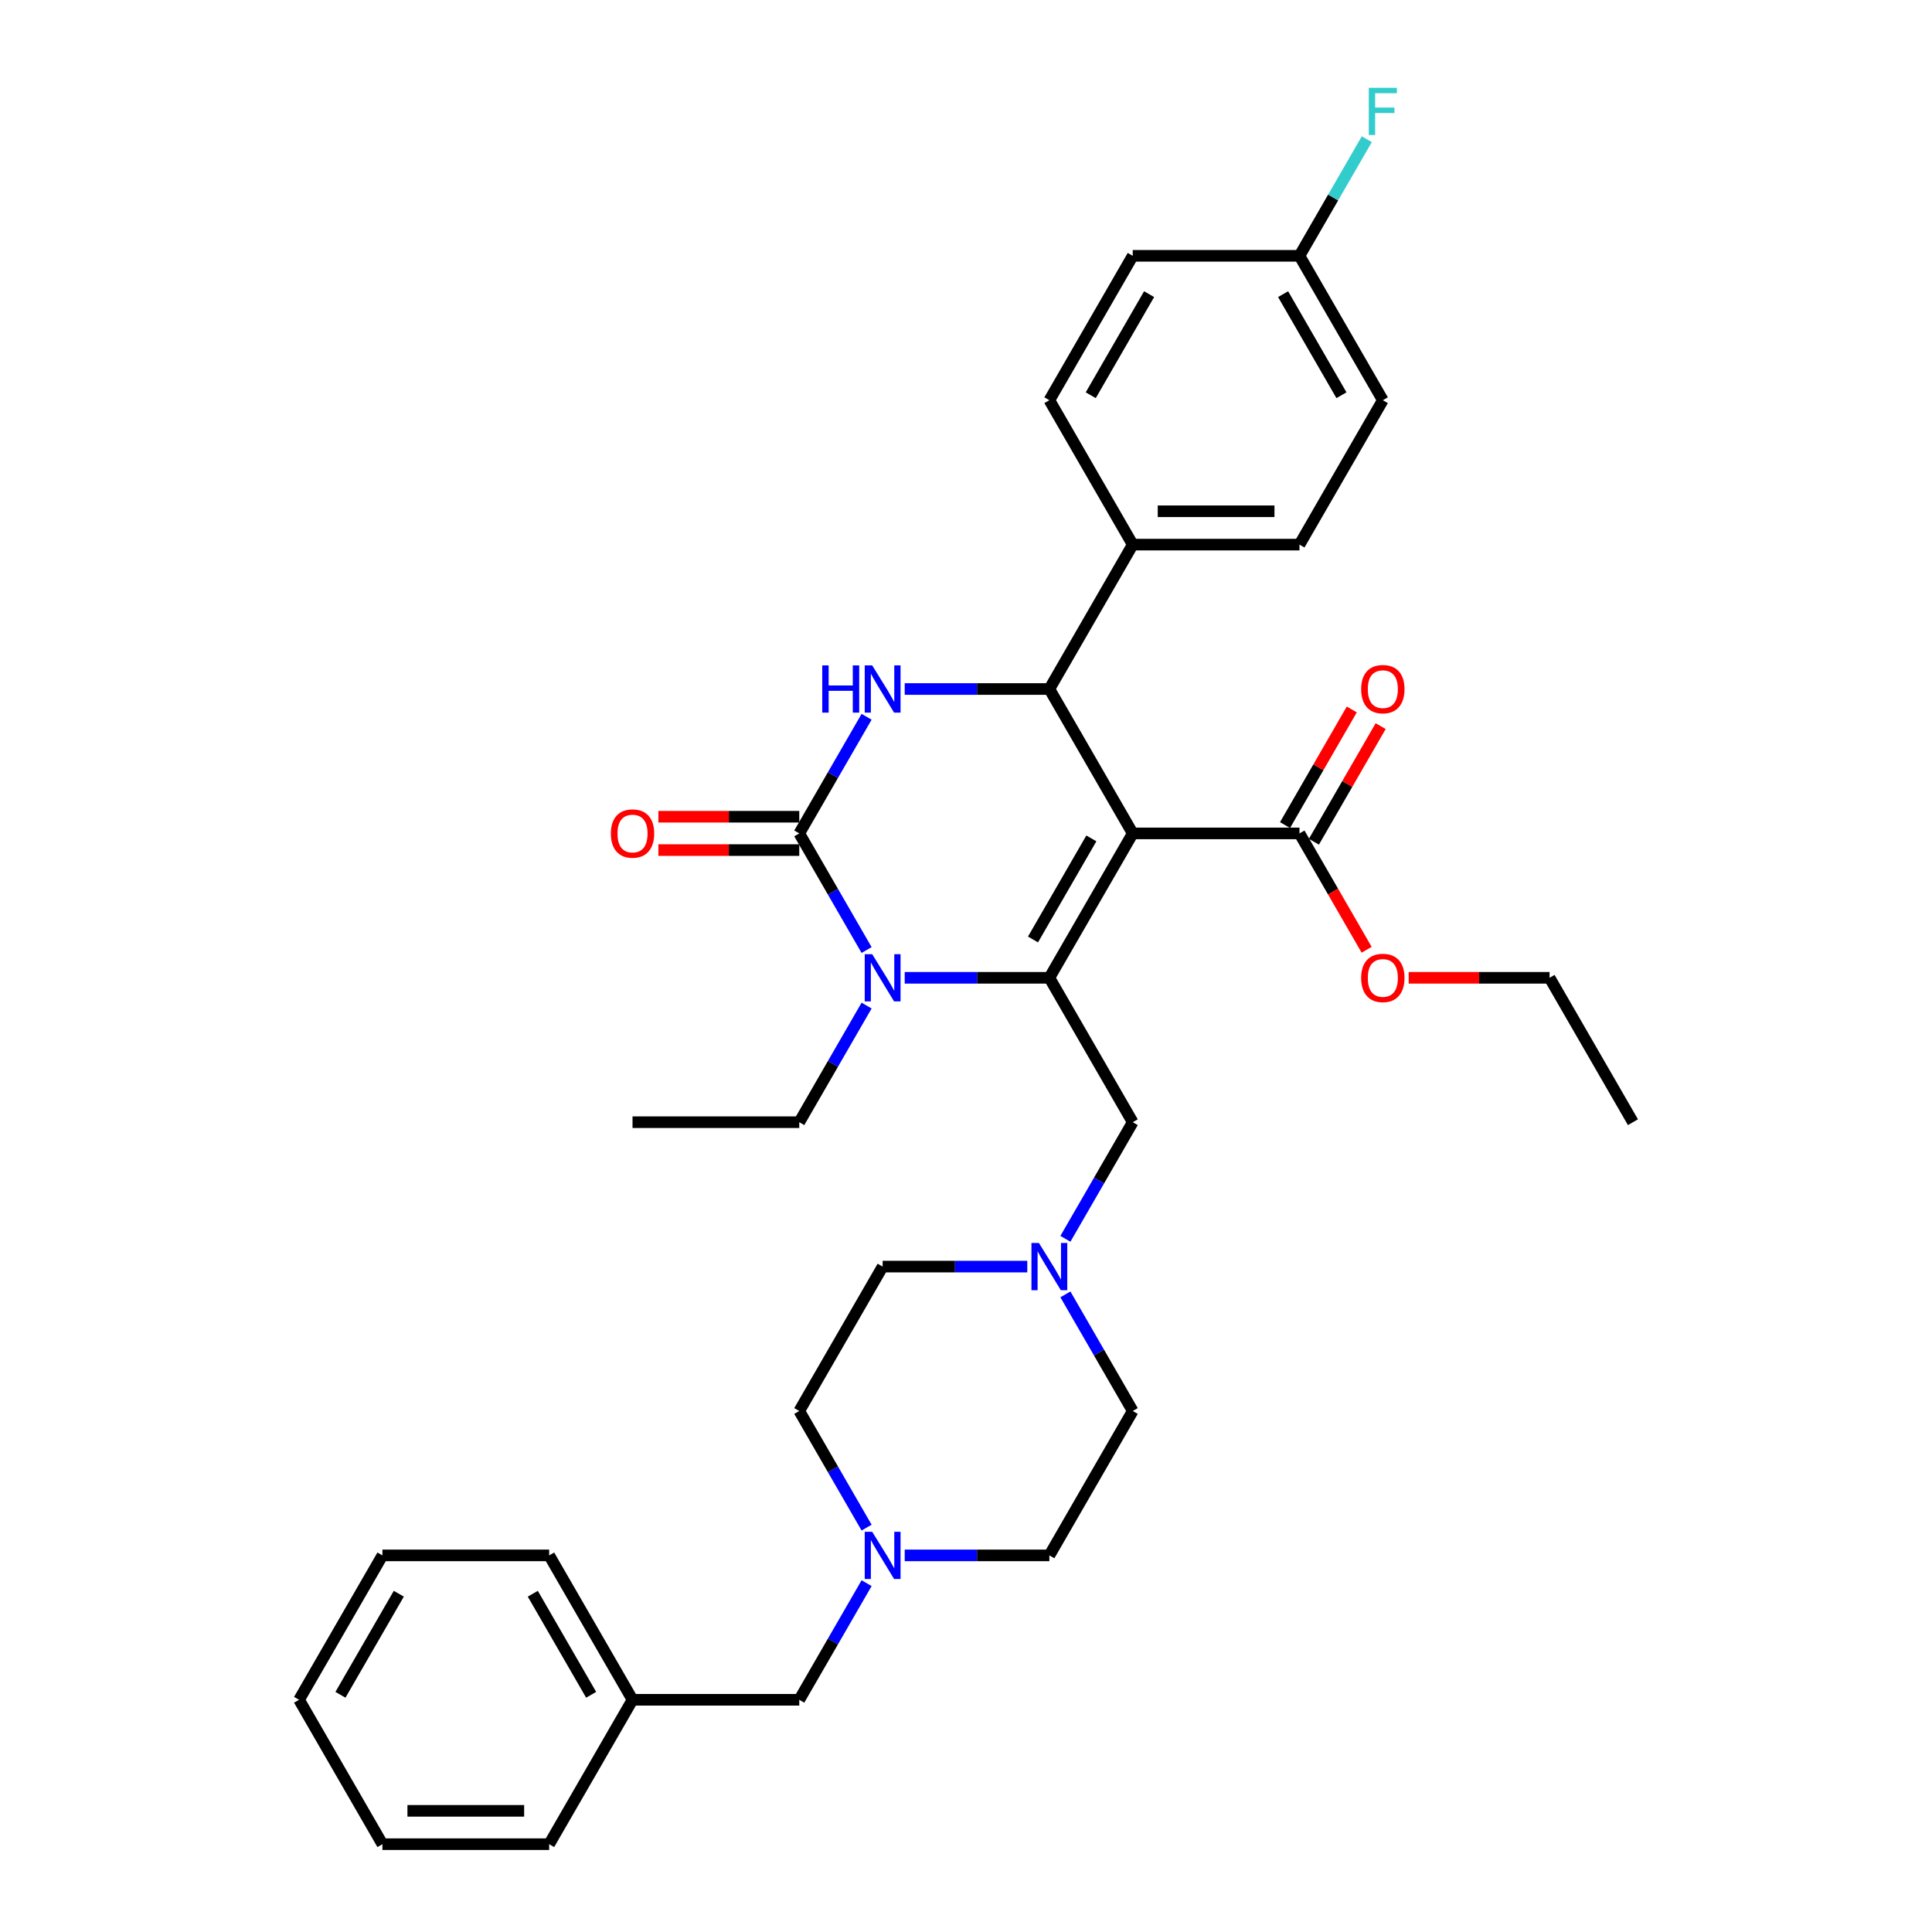 <?xml version='1.0' encoding='iso-8859-1'?>
<svg version='1.1' baseProfile='full'
              xmlns='http://www.w3.org/2000/svg'
                      xmlns:rdkit='http://www.rdkit.org/xml'
                      xmlns:xlink='http://www.w3.org/1999/xlink'
                  xml:space='preserve'
width='1000px' height='1000px' viewBox='0 0 1000 1000'>
<!-- END OF HEADER -->
<rect style='opacity:1.0;fill:#FFFFFF;stroke:none' width='1000' height='1000' x='0' y='0'> </rect>
<path class='bond-0' d='M 448.548,819.445 L 431.123,849.626' style='fill:none;fill-rule:evenodd;stroke:#0000FF;stroke-width:6px;stroke-linecap:butt;stroke-linejoin:miter;stroke-opacity:1' />
<path class='bond-0' d='M 431.123,849.626 L 413.699,879.806' style='fill:none;fill-rule:evenodd;stroke:#000000;stroke-width:6px;stroke-linecap:butt;stroke-linejoin:miter;stroke-opacity:1' />
<path class='bond-1' d='M 468.276,805.067 L 505.713,805.067' style='fill:none;fill-rule:evenodd;stroke:#0000FF;stroke-width:6px;stroke-linecap:butt;stroke-linejoin:miter;stroke-opacity:1' />
<path class='bond-1' d='M 505.713,805.067 L 543.151,805.067' style='fill:none;fill-rule:evenodd;stroke:#000000;stroke-width:6px;stroke-linecap:butt;stroke-linejoin:miter;stroke-opacity:1' />
<path class='bond-2' d='M 448.548,790.689 L 431.123,760.508' style='fill:none;fill-rule:evenodd;stroke:#0000FF;stroke-width:6px;stroke-linecap:butt;stroke-linejoin:miter;stroke-opacity:1' />
<path class='bond-2' d='M 431.123,760.508 L 413.699,730.328' style='fill:none;fill-rule:evenodd;stroke:#000000;stroke-width:6px;stroke-linecap:butt;stroke-linejoin:miter;stroke-opacity:1' />
<path class='bond-3' d='M 586.301,580.849 L 568.877,611.03' style='fill:none;fill-rule:evenodd;stroke:#000000;stroke-width:6px;stroke-linecap:butt;stroke-linejoin:miter;stroke-opacity:1' />
<path class='bond-3' d='M 568.877,611.03 L 551.452,641.211' style='fill:none;fill-rule:evenodd;stroke:#0000FF;stroke-width:6px;stroke-linecap:butt;stroke-linejoin:miter;stroke-opacity:1' />
<path class='bond-4' d='M 586.301,580.849 L 543.151,506.11' style='fill:none;fill-rule:evenodd;stroke:#000000;stroke-width:6px;stroke-linecap:butt;stroke-linejoin:miter;stroke-opacity:1' />
<path class='bond-5' d='M 531.724,655.589 L 494.287,655.589' style='fill:none;fill-rule:evenodd;stroke:#0000FF;stroke-width:6px;stroke-linecap:butt;stroke-linejoin:miter;stroke-opacity:1' />
<path class='bond-5' d='M 494.287,655.589 L 456.849,655.589' style='fill:none;fill-rule:evenodd;stroke:#000000;stroke-width:6px;stroke-linecap:butt;stroke-linejoin:miter;stroke-opacity:1' />
<path class='bond-6' d='M 551.452,669.966 L 568.877,700.147' style='fill:none;fill-rule:evenodd;stroke:#0000FF;stroke-width:6px;stroke-linecap:butt;stroke-linejoin:miter;stroke-opacity:1' />
<path class='bond-6' d='M 568.877,700.147 L 586.301,730.328' style='fill:none;fill-rule:evenodd;stroke:#000000;stroke-width:6px;stroke-linecap:butt;stroke-linejoin:miter;stroke-opacity:1' />
<path class='bond-7' d='M 413.699,879.806 L 327.397,879.806' style='fill:none;fill-rule:evenodd;stroke:#000000;stroke-width:6px;stroke-linecap:butt;stroke-linejoin:miter;stroke-opacity:1' />
<path class='bond-8' d='M 586.301,431.371 L 543.151,506.11' style='fill:none;fill-rule:evenodd;stroke:#000000;stroke-width:6px;stroke-linecap:butt;stroke-linejoin:miter;stroke-opacity:1' />
<path class='bond-8' d='M 564.881,433.952 L 534.675,486.269' style='fill:none;fill-rule:evenodd;stroke:#000000;stroke-width:6px;stroke-linecap:butt;stroke-linejoin:miter;stroke-opacity:1' />
<path class='bond-9' d='M 586.301,431.371 L 543.151,356.632' style='fill:none;fill-rule:evenodd;stroke:#000000;stroke-width:6px;stroke-linecap:butt;stroke-linejoin:miter;stroke-opacity:1' />
<path class='bond-10' d='M 586.301,431.371 L 672.603,431.371' style='fill:none;fill-rule:evenodd;stroke:#000000;stroke-width:6px;stroke-linecap:butt;stroke-linejoin:miter;stroke-opacity:1' />
<path class='bond-11' d='M 543.151,506.11 L 505.713,506.11' style='fill:none;fill-rule:evenodd;stroke:#000000;stroke-width:6px;stroke-linecap:butt;stroke-linejoin:miter;stroke-opacity:1' />
<path class='bond-11' d='M 505.713,506.11 L 468.276,506.11' style='fill:none;fill-rule:evenodd;stroke:#0000FF;stroke-width:6px;stroke-linecap:butt;stroke-linejoin:miter;stroke-opacity:1' />
<path class='bond-12' d='M 448.548,520.488 L 431.123,550.669' style='fill:none;fill-rule:evenodd;stroke:#0000FF;stroke-width:6px;stroke-linecap:butt;stroke-linejoin:miter;stroke-opacity:1' />
<path class='bond-12' d='M 431.123,550.669 L 413.699,580.849' style='fill:none;fill-rule:evenodd;stroke:#000000;stroke-width:6px;stroke-linecap:butt;stroke-linejoin:miter;stroke-opacity:1' />
<path class='bond-13' d='M 448.548,491.732 L 431.123,461.552' style='fill:none;fill-rule:evenodd;stroke:#0000FF;stroke-width:6px;stroke-linecap:butt;stroke-linejoin:miter;stroke-opacity:1' />
<path class='bond-13' d='M 431.123,461.552 L 413.699,431.371' style='fill:none;fill-rule:evenodd;stroke:#000000;stroke-width:6px;stroke-linecap:butt;stroke-linejoin:miter;stroke-opacity:1' />
<path class='bond-14' d='M 413.699,431.371 L 431.123,401.19' style='fill:none;fill-rule:evenodd;stroke:#000000;stroke-width:6px;stroke-linecap:butt;stroke-linejoin:miter;stroke-opacity:1' />
<path class='bond-14' d='M 431.123,401.19 L 448.548,371.01' style='fill:none;fill-rule:evenodd;stroke:#0000FF;stroke-width:6px;stroke-linecap:butt;stroke-linejoin:miter;stroke-opacity:1' />
<path class='bond-15' d='M 413.699,422.741 L 377.236,422.741' style='fill:none;fill-rule:evenodd;stroke:#000000;stroke-width:6px;stroke-linecap:butt;stroke-linejoin:miter;stroke-opacity:1' />
<path class='bond-15' d='M 377.236,422.741 L 340.774,422.741' style='fill:none;fill-rule:evenodd;stroke:#FF0000;stroke-width:6px;stroke-linecap:butt;stroke-linejoin:miter;stroke-opacity:1' />
<path class='bond-15' d='M 413.699,440.001 L 377.236,440.001' style='fill:none;fill-rule:evenodd;stroke:#000000;stroke-width:6px;stroke-linecap:butt;stroke-linejoin:miter;stroke-opacity:1' />
<path class='bond-15' d='M 377.236,440.001 L 340.774,440.001' style='fill:none;fill-rule:evenodd;stroke:#FF0000;stroke-width:6px;stroke-linecap:butt;stroke-linejoin:miter;stroke-opacity:1' />
<path class='bond-16' d='M 468.276,356.632 L 505.713,356.632' style='fill:none;fill-rule:evenodd;stroke:#0000FF;stroke-width:6px;stroke-linecap:butt;stroke-linejoin:miter;stroke-opacity:1' />
<path class='bond-16' d='M 505.713,356.632 L 543.151,356.632' style='fill:none;fill-rule:evenodd;stroke:#000000;stroke-width:6px;stroke-linecap:butt;stroke-linejoin:miter;stroke-opacity:1' />
<path class='bond-17' d='M 543.151,356.632 L 586.301,281.892' style='fill:none;fill-rule:evenodd;stroke:#000000;stroke-width:6px;stroke-linecap:butt;stroke-linejoin:miter;stroke-opacity:1' />
<path class='bond-18' d='M 680.077,435.686 L 697.352,405.764' style='fill:none;fill-rule:evenodd;stroke:#000000;stroke-width:6px;stroke-linecap:butt;stroke-linejoin:miter;stroke-opacity:1' />
<path class='bond-18' d='M 697.352,405.764 L 714.627,375.842' style='fill:none;fill-rule:evenodd;stroke:#FF0000;stroke-width:6px;stroke-linecap:butt;stroke-linejoin:miter;stroke-opacity:1' />
<path class='bond-18' d='M 665.129,427.056 L 682.404,397.134' style='fill:none;fill-rule:evenodd;stroke:#000000;stroke-width:6px;stroke-linecap:butt;stroke-linejoin:miter;stroke-opacity:1' />
<path class='bond-18' d='M 682.404,397.134 L 699.68,367.212' style='fill:none;fill-rule:evenodd;stroke:#FF0000;stroke-width:6px;stroke-linecap:butt;stroke-linejoin:miter;stroke-opacity:1' />
<path class='bond-19' d='M 672.603,431.371 L 689.988,461.483' style='fill:none;fill-rule:evenodd;stroke:#000000;stroke-width:6px;stroke-linecap:butt;stroke-linejoin:miter;stroke-opacity:1' />
<path class='bond-19' d='M 689.988,461.483 L 707.373,491.594' style='fill:none;fill-rule:evenodd;stroke:#FF0000;stroke-width:6px;stroke-linecap:butt;stroke-linejoin:miter;stroke-opacity:1' />
<path class='bond-20' d='M 413.699,580.849 L 327.397,580.849' style='fill:none;fill-rule:evenodd;stroke:#000000;stroke-width:6px;stroke-linecap:butt;stroke-linejoin:miter;stroke-opacity:1' />
<path class='bond-21' d='M 729.13,506.11 L 765.593,506.11' style='fill:none;fill-rule:evenodd;stroke:#FF0000;stroke-width:6px;stroke-linecap:butt;stroke-linejoin:miter;stroke-opacity:1' />
<path class='bond-21' d='M 765.593,506.11 L 802.055,506.11' style='fill:none;fill-rule:evenodd;stroke:#000000;stroke-width:6px;stroke-linecap:butt;stroke-linejoin:miter;stroke-opacity:1' />
<path class='bond-22' d='M 802.055,506.11 L 845.206,580.849' style='fill:none;fill-rule:evenodd;stroke:#000000;stroke-width:6px;stroke-linecap:butt;stroke-linejoin:miter;stroke-opacity:1' />
<path class='bond-23' d='M 672.603,132.414 L 715.754,207.153' style='fill:none;fill-rule:evenodd;stroke:#000000;stroke-width:6px;stroke-linecap:butt;stroke-linejoin:miter;stroke-opacity:1' />
<path class='bond-23' d='M 664.128,152.255 L 694.333,204.573' style='fill:none;fill-rule:evenodd;stroke:#000000;stroke-width:6px;stroke-linecap:butt;stroke-linejoin:miter;stroke-opacity:1' />
<path class='bond-24' d='M 672.603,132.414 L 690.028,102.233' style='fill:none;fill-rule:evenodd;stroke:#000000;stroke-width:6px;stroke-linecap:butt;stroke-linejoin:miter;stroke-opacity:1' />
<path class='bond-24' d='M 690.028,102.233 L 707.453,72.053' style='fill:none;fill-rule:evenodd;stroke:#33CCCC;stroke-width:6px;stroke-linecap:butt;stroke-linejoin:miter;stroke-opacity:1' />
<path class='bond-25' d='M 672.603,132.414 L 586.301,132.414' style='fill:none;fill-rule:evenodd;stroke:#000000;stroke-width:6px;stroke-linecap:butt;stroke-linejoin:miter;stroke-opacity:1' />
<path class='bond-26' d='M 586.301,281.892 L 672.603,281.892' style='fill:none;fill-rule:evenodd;stroke:#000000;stroke-width:6px;stroke-linecap:butt;stroke-linejoin:miter;stroke-opacity:1' />
<path class='bond-26' d='M 599.247,264.632 L 659.658,264.632' style='fill:none;fill-rule:evenodd;stroke:#000000;stroke-width:6px;stroke-linecap:butt;stroke-linejoin:miter;stroke-opacity:1' />
<path class='bond-27' d='M 586.301,281.892 L 543.151,207.153' style='fill:none;fill-rule:evenodd;stroke:#000000;stroke-width:6px;stroke-linecap:butt;stroke-linejoin:miter;stroke-opacity:1' />
<path class='bond-28' d='M 715.754,207.153 L 672.603,281.892' style='fill:none;fill-rule:evenodd;stroke:#000000;stroke-width:6px;stroke-linecap:butt;stroke-linejoin:miter;stroke-opacity:1' />
<path class='bond-29' d='M 586.301,132.414 L 543.151,207.153' style='fill:none;fill-rule:evenodd;stroke:#000000;stroke-width:6px;stroke-linecap:butt;stroke-linejoin:miter;stroke-opacity:1' />
<path class='bond-29' d='M 594.777,152.255 L 564.571,204.573' style='fill:none;fill-rule:evenodd;stroke:#000000;stroke-width:6px;stroke-linecap:butt;stroke-linejoin:miter;stroke-opacity:1' />
<path class='bond-30' d='M 327.397,879.806 L 284.246,805.067' style='fill:none;fill-rule:evenodd;stroke:#000000;stroke-width:6px;stroke-linecap:butt;stroke-linejoin:miter;stroke-opacity:1' />
<path class='bond-30' d='M 305.977,877.225 L 275.771,824.908' style='fill:none;fill-rule:evenodd;stroke:#000000;stroke-width:6px;stroke-linecap:butt;stroke-linejoin:miter;stroke-opacity:1' />
<path class='bond-31' d='M 327.397,879.806 L 284.246,954.545' style='fill:none;fill-rule:evenodd;stroke:#000000;stroke-width:6px;stroke-linecap:butt;stroke-linejoin:miter;stroke-opacity:1' />
<path class='bond-32' d='M 543.151,805.067 L 586.301,730.328' style='fill:none;fill-rule:evenodd;stroke:#000000;stroke-width:6px;stroke-linecap:butt;stroke-linejoin:miter;stroke-opacity:1' />
<path class='bond-33' d='M 413.699,730.328 L 456.849,655.589' style='fill:none;fill-rule:evenodd;stroke:#000000;stroke-width:6px;stroke-linecap:butt;stroke-linejoin:miter;stroke-opacity:1' />
<path class='bond-34' d='M 284.246,805.067 L 197.945,805.067' style='fill:none;fill-rule:evenodd;stroke:#000000;stroke-width:6px;stroke-linecap:butt;stroke-linejoin:miter;stroke-opacity:1' />
<path class='bond-35' d='M 284.246,954.545 L 197.945,954.545' style='fill:none;fill-rule:evenodd;stroke:#000000;stroke-width:6px;stroke-linecap:butt;stroke-linejoin:miter;stroke-opacity:1' />
<path class='bond-35' d='M 271.301,937.285 L 210.89,937.285' style='fill:none;fill-rule:evenodd;stroke:#000000;stroke-width:6px;stroke-linecap:butt;stroke-linejoin:miter;stroke-opacity:1' />
<path class='bond-36' d='M 197.945,954.545 L 154.794,879.806' style='fill:none;fill-rule:evenodd;stroke:#000000;stroke-width:6px;stroke-linecap:butt;stroke-linejoin:miter;stroke-opacity:1' />
<path class='bond-37' d='M 197.945,805.067 L 154.794,879.806' style='fill:none;fill-rule:evenodd;stroke:#000000;stroke-width:6px;stroke-linecap:butt;stroke-linejoin:miter;stroke-opacity:1' />
<path class='bond-37' d='M 206.42,824.908 L 176.215,877.225' style='fill:none;fill-rule:evenodd;stroke:#000000;stroke-width:6px;stroke-linecap:butt;stroke-linejoin:miter;stroke-opacity:1' />
<path  class='atom-0' d='M 451.447 792.847
L 459.456 805.792
Q 460.25 807.069, 461.527 809.382
Q 462.804 811.695, 462.873 811.833
L 462.873 792.847
L 466.118 792.847
L 466.118 817.287
L 462.77 817.287
L 454.174 803.134
Q 453.173 801.477, 452.103 799.578
Q 451.067 797.68, 450.756 797.093
L 450.756 817.287
L 447.581 817.287
L 447.581 792.847
L 451.447 792.847
' fill='#0000FF'/>
<path  class='atom-2' d='M 537.748 643.368
L 545.757 656.314
Q 546.551 657.591, 547.828 659.904
Q 549.106 662.217, 549.175 662.355
L 549.175 643.368
L 552.419 643.368
L 552.419 667.809
L 549.071 667.809
L 540.475 653.655
Q 539.474 651.998, 538.404 650.1
Q 537.369 648.201, 537.058 647.614
L 537.058 667.809
L 533.882 667.809
L 533.882 643.368
L 537.748 643.368
' fill='#0000FF'/>
<path  class='atom-6' d='M 451.447 493.89
L 459.456 506.835
Q 460.25 508.112, 461.527 510.425
Q 462.804 512.738, 462.873 512.876
L 462.873 493.89
L 466.118 493.89
L 466.118 518.33
L 462.77 518.33
L 454.174 504.177
Q 453.173 502.52, 452.103 500.621
Q 451.067 498.723, 450.756 498.136
L 450.756 518.33
L 447.581 518.33
L 447.581 493.89
L 451.447 493.89
' fill='#0000FF'/>
<path  class='atom-8' d='M 425.591 344.411
L 428.905 344.411
L 428.905 354.802
L 441.401 354.802
L 441.401 344.411
L 444.715 344.411
L 444.715 368.852
L 441.401 368.852
L 441.401 357.564
L 428.905 357.564
L 428.905 368.852
L 425.591 368.852
L 425.591 344.411
' fill='#0000FF'/>
<path  class='atom-8' d='M 451.447 344.411
L 459.456 357.357
Q 460.25 358.634, 461.527 360.947
Q 462.804 363.26, 462.873 363.398
L 462.873 344.411
L 466.118 344.411
L 466.118 368.852
L 462.77 368.852
L 454.174 354.699
Q 453.173 353.042, 452.103 351.143
Q 451.067 349.244, 450.756 348.657
L 450.756 368.852
L 447.581 368.852
L 447.581 344.411
L 451.447 344.411
' fill='#0000FF'/>
<path  class='atom-10' d='M 316.178 431.44
Q 316.178 425.571, 319.078 422.292
Q 321.977 419.013, 327.397 419.013
Q 332.817 419.013, 335.717 422.292
Q 338.616 425.571, 338.616 431.44
Q 338.616 437.377, 335.682 440.761
Q 332.748 444.109, 327.397 444.109
Q 322.012 444.109, 319.078 440.761
Q 316.178 437.412, 316.178 431.44
M 327.397 441.347
Q 331.125 441.347, 333.128 438.862
Q 335.164 436.342, 335.164 431.44
Q 335.164 426.642, 333.128 424.225
Q 331.125 421.774, 327.397 421.774
Q 323.669 421.774, 321.632 424.191
Q 319.63 426.607, 319.63 431.44
Q 319.63 436.376, 321.632 438.862
Q 323.669 441.347, 327.397 441.347
' fill='#FF0000'/>
<path  class='atom-13' d='M 704.534 356.701
Q 704.534 350.832, 707.434 347.553
Q 710.334 344.273, 715.754 344.273
Q 721.173 344.273, 724.073 347.553
Q 726.973 350.832, 726.973 356.701
Q 726.973 362.638, 724.038 366.021
Q 721.104 369.37, 715.754 369.37
Q 710.368 369.37, 707.434 366.021
Q 704.534 362.673, 704.534 356.701
M 715.754 366.608
Q 719.482 366.608, 721.484 364.123
Q 723.521 361.603, 723.521 356.701
Q 723.521 351.902, 721.484 349.486
Q 719.482 347.035, 715.754 347.035
Q 712.025 347.035, 709.989 349.451
Q 707.986 351.868, 707.986 356.701
Q 707.986 361.637, 709.989 364.123
Q 712.025 366.608, 715.754 366.608
' fill='#FF0000'/>
<path  class='atom-14' d='M 704.534 506.179
Q 704.534 500.311, 707.434 497.031
Q 710.334 493.752, 715.754 493.752
Q 721.173 493.752, 724.073 497.031
Q 726.973 500.311, 726.973 506.179
Q 726.973 512.117, 724.038 515.5
Q 721.104 518.848, 715.754 518.848
Q 710.368 518.848, 707.434 515.5
Q 704.534 512.151, 704.534 506.179
M 715.754 516.087
Q 719.482 516.087, 721.484 513.601
Q 723.521 511.081, 723.521 506.179
Q 723.521 501.381, 721.484 498.964
Q 719.482 496.513, 715.754 496.513
Q 712.025 496.513, 709.989 498.93
Q 707.986 501.346, 707.986 506.179
Q 707.986 511.116, 709.989 513.601
Q 712.025 516.087, 715.754 516.087
' fill='#FF0000'/>
<path  class='atom-19' d='M 708.487 45.455
L 723.02 45.455
L 723.02 48.251
L 711.766 48.251
L 711.766 55.673
L 721.777 55.673
L 721.777 58.503
L 711.766 58.503
L 711.766 69.895
L 708.487 69.895
L 708.487 45.455
' fill='#33CCCC'/>
</svg>
